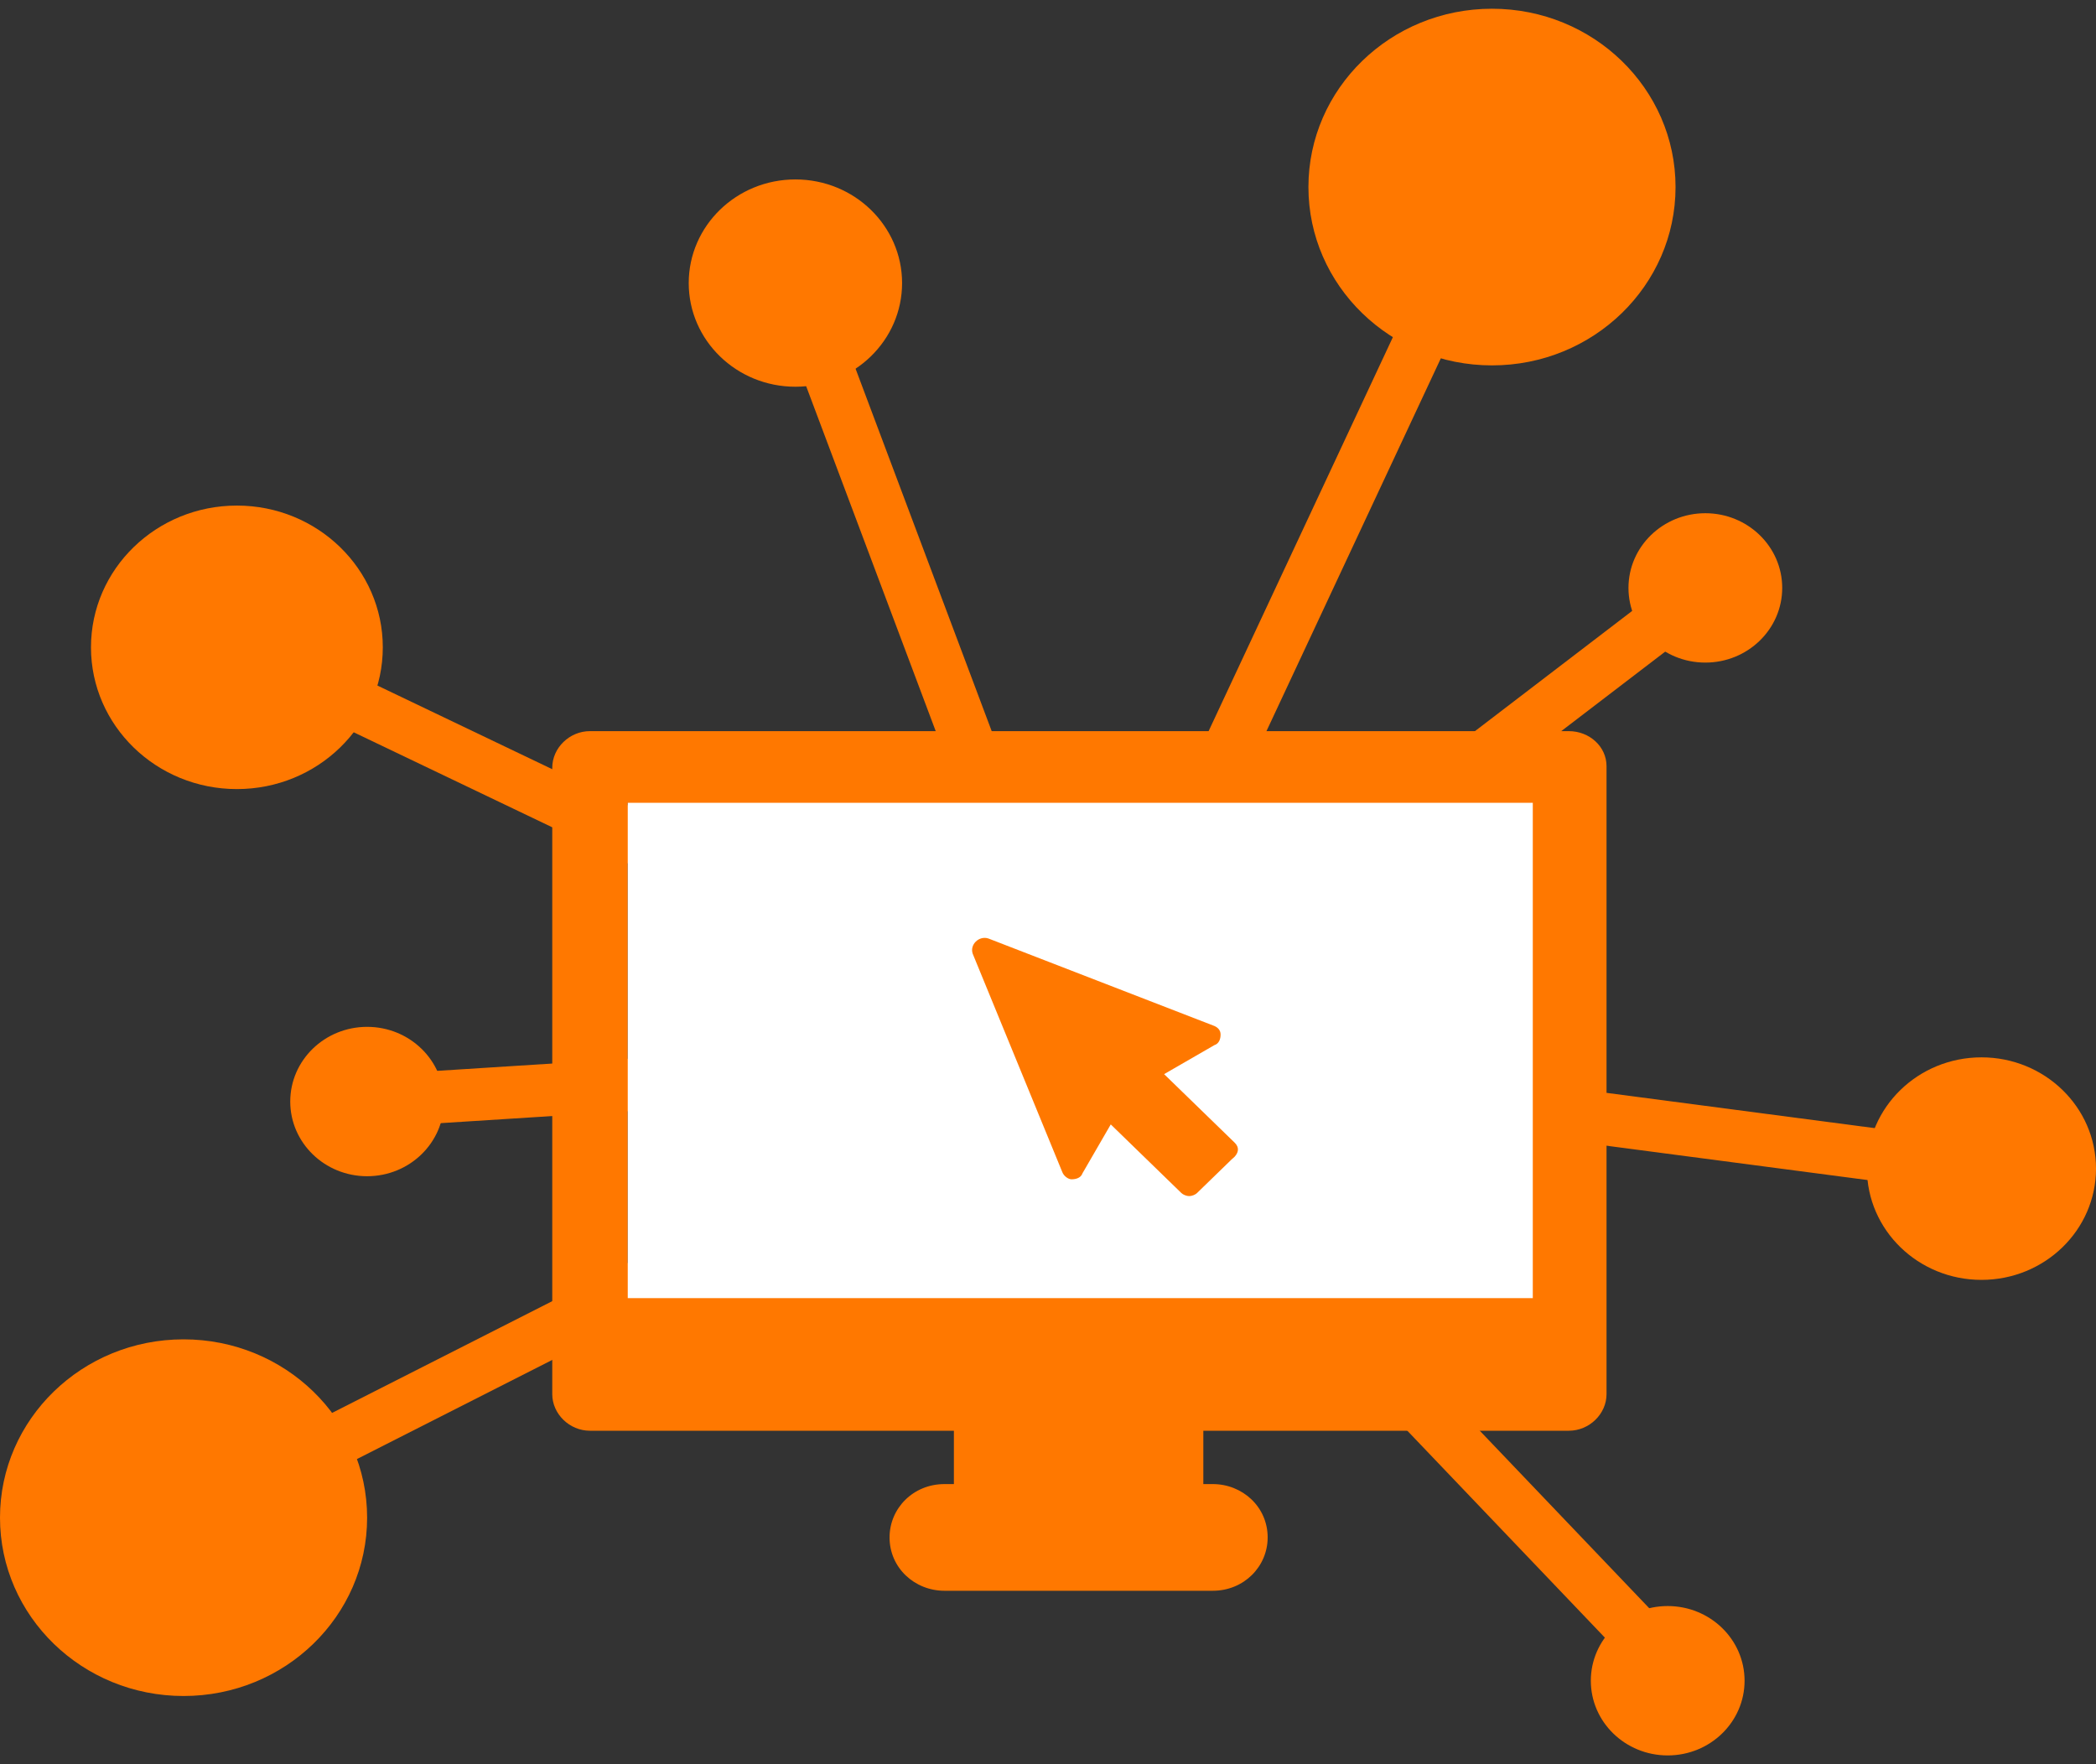 <svg width="120" height="101" viewBox="0 0 120 101" fill="none" xmlns="http://www.w3.org/2000/svg">
<rect x="0" y="0" width="120" height="101" fill="#333333" stroke="none"/>
<path d="M62.156 66.383C65.529 66.383 68.263 63.726 68.263 60.449C68.263 57.172 65.529 54.516 62.156 54.516C58.782 54.516 56.048 57.172 56.048 60.449C56.048 63.726 58.782 66.383 62.156 66.383Z" fill="#FF7800"/>
<path d="M45.54 16.208L62.156 60.449L85.42 10.711" stroke="#FF7800" stroke-width="3" stroke-miterlimit="10" stroke-linecap="round" stroke-linejoin="round"/>
<path d="M45.538 22.141C48.912 22.141 51.646 19.484 51.646 16.207C51.646 12.93 48.912 10.273 45.538 10.273C42.165 10.273 39.431 12.93 39.431 16.207C39.431 19.484 42.165 22.141 45.538 22.141Z" fill="#FF7800"/>
<path d="M85.419 20.919C91.223 20.919 95.928 16.348 95.928 10.709C95.928 5.071 91.223 0.5 85.419 0.5C79.615 0.5 74.91 5.071 74.91 10.709C74.91 16.348 79.615 20.919 85.419 20.919Z" fill="#FF7800"/>
<path d="M113.443 66.905L61.707 60.099L13.563 37.062" stroke="#FF7800" stroke-width="3" stroke-miterlimit="10" stroke-linecap="round" stroke-linejoin="round"/>
<path d="M113.443 73.275C117.064 73.275 120 70.423 120 66.905C120 63.387 117.064 60.535 113.443 60.535C109.822 60.535 106.886 63.387 106.886 66.905C106.886 70.423 109.822 73.275 113.443 73.275Z" fill="#FF7800"/>
<path d="M13.563 45.176C18.176 45.176 21.916 41.542 21.916 37.06C21.916 32.579 18.176 28.945 13.563 28.945C8.949 28.945 5.209 32.579 5.209 37.06C5.209 41.542 8.949 45.176 13.563 45.176Z" fill="#FF7800"/>
<path d="M10.509 97.099C16.313 97.099 21.018 92.528 21.018 86.889C21.018 81.251 16.313 76.68 10.509 76.68C4.705 76.68 0 81.251 0 86.889C0 92.528 4.705 97.099 10.509 97.099Z" fill="#FF7800"/>
<path d="M97.635 33.66L62.605 60.449L10.509 86.889" stroke="#FF7800" stroke-width="3" stroke-miterlimit="10" stroke-linecap="round" stroke-linejoin="round"/>
<path d="M97.634 37.934C100.065 37.934 102.035 36.02 102.035 33.659C102.035 31.297 100.065 29.383 97.634 29.383C95.203 29.383 93.233 31.297 93.233 33.659C93.233 36.02 95.203 37.934 97.634 37.934Z" fill="#FF7800"/>
<path d="M95.479 100.501C97.91 100.501 99.88 98.586 99.88 96.225C99.88 93.864 97.91 91.949 95.479 91.949C93.048 91.949 91.078 93.864 91.078 96.225C91.078 98.586 93.048 100.501 95.479 100.501Z" fill="#FF7800"/>
<path d="M21.018 67.341C23.449 67.341 25.419 65.426 25.419 63.065C25.419 60.703 23.449 58.789 21.018 58.789C18.587 58.789 16.617 60.703 16.617 63.065C16.617 65.426 18.587 67.341 21.018 67.341Z" fill="#FF7800"/>
<path d="M62.156 60.449L95.479 95.353" stroke="#FF7800" stroke-width="3" stroke-miterlimit="10" stroke-linecap="round" stroke-linejoin="round"/>
<path d="M21.018 63.067L62.155 60.449" stroke="#FF7800" stroke-width="3" stroke-miterlimit="10" stroke-linecap="round" stroke-linejoin="round"/>
<path d="M89.371 45.176H35.928V75.804H89.371V45.176Z" fill="white"/>
<path d="M89.821 41.859H33.773C32.606 41.859 31.618 42.819 31.618 43.954V79.817C31.618 80.952 32.606 81.912 33.773 81.912H54.612V84.966H54.073C52.276 84.966 50.929 86.362 50.929 88.02C50.929 89.765 52.366 91.074 54.073 91.074H69.432C71.228 91.074 72.576 89.678 72.576 88.02C72.576 86.275 71.139 84.966 69.432 84.966H68.893V81.912H89.821C90.989 81.912 91.977 80.952 91.977 79.817V43.866C91.977 42.732 90.989 41.859 89.821 41.859ZM87.755 74.32H35.929V45.961H87.755V74.32Z" fill="#FF7800"/>
<path d="M70.689 65.422L66.647 61.496L69.521 59.838C69.791 59.751 69.881 59.489 69.881 59.227C69.881 58.965 69.701 58.791 69.432 58.703L56.587 53.73C56.318 53.642 56.048 53.73 55.869 53.904C55.689 54.079 55.599 54.34 55.689 54.602L60.809 67.08C60.899 67.342 61.168 67.517 61.348 67.517C61.617 67.517 61.887 67.429 61.977 67.168L63.593 64.375L67.635 68.302C67.725 68.389 67.905 68.477 68.084 68.477C68.264 68.477 68.444 68.389 68.533 68.302L70.509 66.382C70.959 66.033 70.959 65.684 70.689 65.422Z" fill="#FF7800"/>
</svg>
